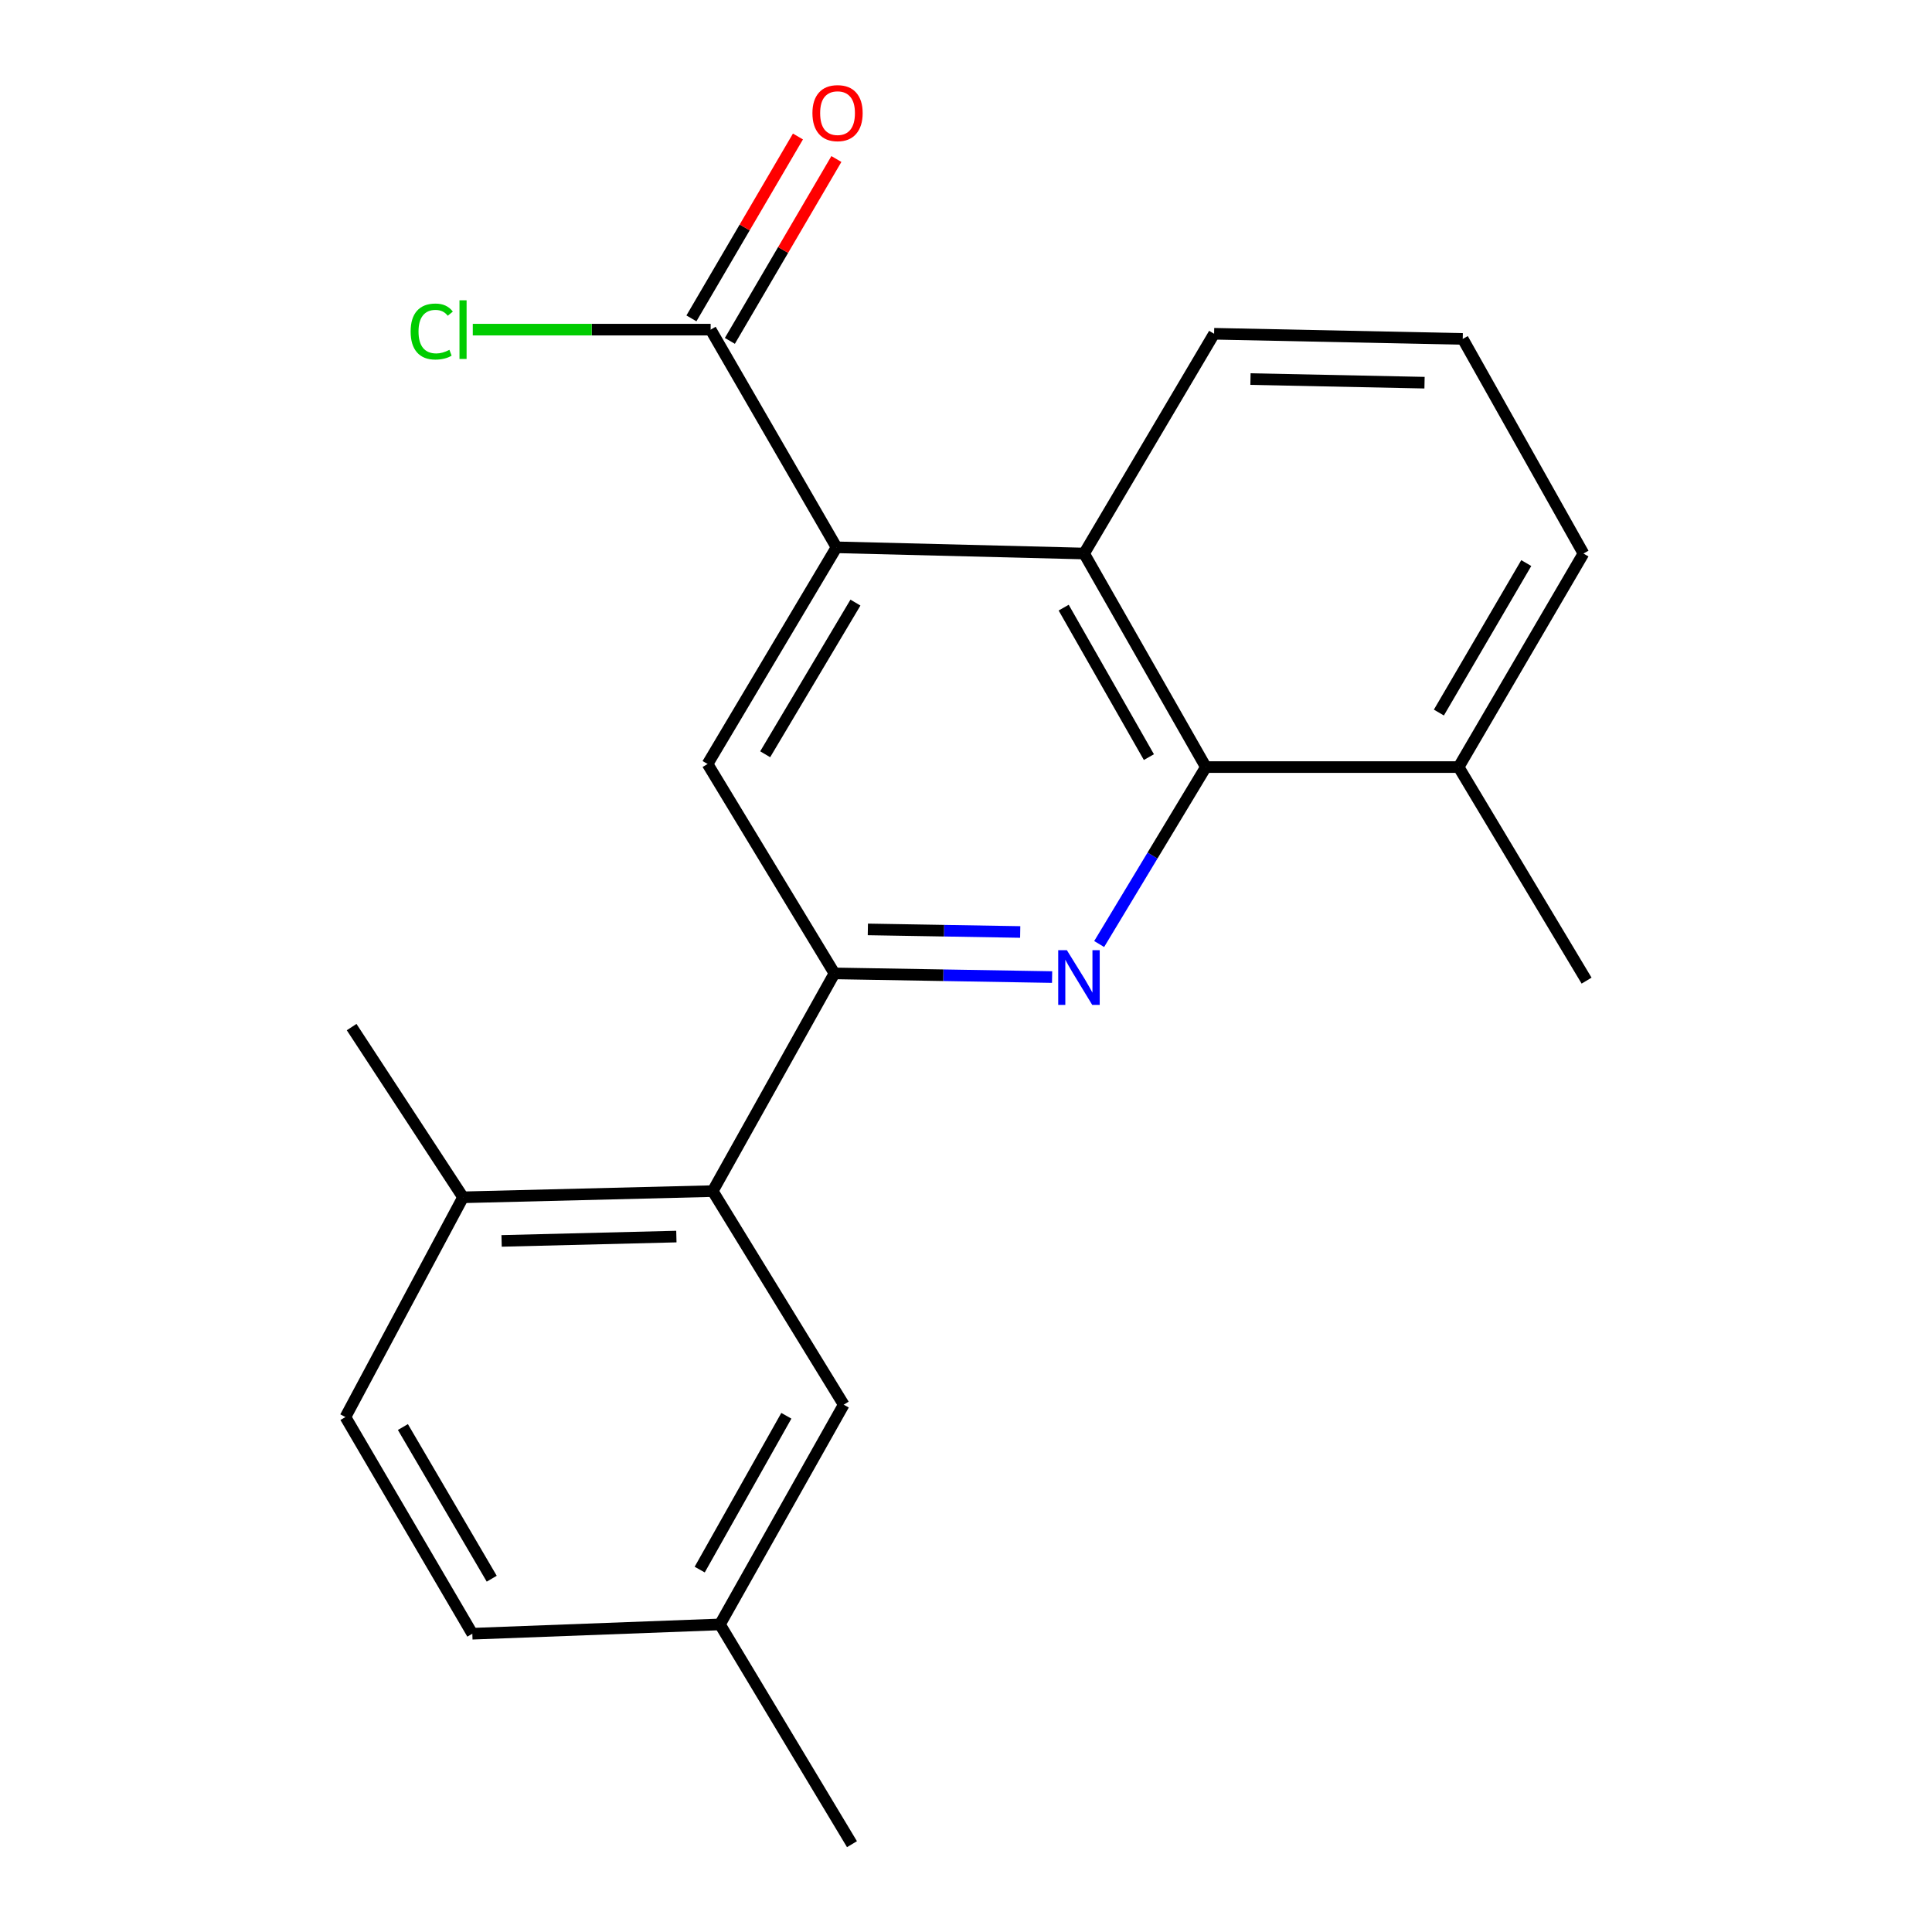 <?xml version='1.0' encoding='iso-8859-1'?>
<svg version='1.1' baseProfile='full'
              xmlns='http://www.w3.org/2000/svg'
                      xmlns:rdkit='http://www.rdkit.org/xml'
                      xmlns:xlink='http://www.w3.org/1999/xlink'
                  xml:space='preserve'
width='1000px' height='1000px' viewBox='0 0 1000 1000'>
<!-- END OF HEADER -->
<rect style='opacity:1.0;fill:#FFFFFF;stroke:none' width='1000' height='1000' x='0' y='0'> </rect>
<path class='bond-0' d='M 544.565,505.735 L 488.237,504.782' style='fill:none;fill-rule:evenodd;stroke:#0000FF;stroke-width:6px;stroke-linecap:butt;stroke-linejoin:miter;stroke-opacity:1' />
<path class='bond-0' d='M 488.237,504.782 L 431.91,503.83' style='fill:none;fill-rule:evenodd;stroke:#000000;stroke-width:6px;stroke-linecap:butt;stroke-linejoin:miter;stroke-opacity:1' />
<path class='bond-0' d='M 528.056,482.393 L 488.627,481.726' style='fill:none;fill-rule:evenodd;stroke:#0000FF;stroke-width:6px;stroke-linecap:butt;stroke-linejoin:miter;stroke-opacity:1' />
<path class='bond-0' d='M 488.627,481.726 L 449.198,481.06' style='fill:none;fill-rule:evenodd;stroke:#000000;stroke-width:6px;stroke-linecap:butt;stroke-linejoin:miter;stroke-opacity:1' />
<path class='bond-2' d='M 568.925,488.63 L 596.538,442.834' style='fill:none;fill-rule:evenodd;stroke:#0000FF;stroke-width:6px;stroke-linecap:butt;stroke-linejoin:miter;stroke-opacity:1' />
<path class='bond-2' d='M 596.538,442.834 L 624.151,397.038' style='fill:none;fill-rule:evenodd;stroke:#000000;stroke-width:6px;stroke-linecap:butt;stroke-linejoin:miter;stroke-opacity:1' />
<path class='bond-4' d='M 431.91,503.83 L 366.228,395.437' style='fill:none;fill-rule:evenodd;stroke:#000000;stroke-width:6px;stroke-linecap:butt;stroke-linejoin:miter;stroke-opacity:1' />
<path class='bond-5' d='M 431.91,503.83 L 368.905,616.515' style='fill:none;fill-rule:evenodd;stroke:#000000;stroke-width:6px;stroke-linecap:butt;stroke-linejoin:miter;stroke-opacity:1' />
<path class='bond-1' d='M 432.973,283.29 L 561.134,286.505' style='fill:none;fill-rule:evenodd;stroke:#000000;stroke-width:6px;stroke-linecap:butt;stroke-linejoin:miter;stroke-opacity:1' />
<path class='bond-6' d='M 432.973,283.29 L 367.829,170.617' style='fill:none;fill-rule:evenodd;stroke:#000000;stroke-width:6px;stroke-linecap:butt;stroke-linejoin:miter;stroke-opacity:1' />
<path class='bond-21' d='M 432.973,283.29 L 366.228,395.437' style='fill:none;fill-rule:evenodd;stroke:#000000;stroke-width:6px;stroke-linecap:butt;stroke-linejoin:miter;stroke-opacity:1' />
<path class='bond-21' d='M 442.777,311.905 L 396.055,390.408' style='fill:none;fill-rule:evenodd;stroke:#000000;stroke-width:6px;stroke-linecap:butt;stroke-linejoin:miter;stroke-opacity:1' />
<path class='bond-3' d='M 624.151,397.038 L 561.134,286.505' style='fill:none;fill-rule:evenodd;stroke:#000000;stroke-width:6px;stroke-linecap:butt;stroke-linejoin:miter;stroke-opacity:1' />
<path class='bond-3' d='M 594.666,391.879 L 550.554,314.506' style='fill:none;fill-rule:evenodd;stroke:#000000;stroke-width:6px;stroke-linecap:butt;stroke-linejoin:miter;stroke-opacity:1' />
<path class='bond-9' d='M 624.151,397.038 L 754.977,397.038' style='fill:none;fill-rule:evenodd;stroke:#000000;stroke-width:6px;stroke-linecap:butt;stroke-linejoin:miter;stroke-opacity:1' />
<path class='bond-15' d='M 561.134,286.505 L 628.417,172.757' style='fill:none;fill-rule:evenodd;stroke:#000000;stroke-width:6px;stroke-linecap:butt;stroke-linejoin:miter;stroke-opacity:1' />
<path class='bond-7' d='M 368.905,616.515 L 239.668,619.718' style='fill:none;fill-rule:evenodd;stroke:#000000;stroke-width:6px;stroke-linecap:butt;stroke-linejoin:miter;stroke-opacity:1' />
<path class='bond-7' d='M 350.091,640.049 L 259.625,642.29' style='fill:none;fill-rule:evenodd;stroke:#000000;stroke-width:6px;stroke-linecap:butt;stroke-linejoin:miter;stroke-opacity:1' />
<path class='bond-8' d='M 368.905,616.515 L 436.714,727.061' style='fill:none;fill-rule:evenodd;stroke:#000000;stroke-width:6px;stroke-linecap:butt;stroke-linejoin:miter;stroke-opacity:1' />
<path class='bond-10' d='M 377.778,176.444 L 405.346,129.375' style='fill:none;fill-rule:evenodd;stroke:#000000;stroke-width:6px;stroke-linecap:butt;stroke-linejoin:miter;stroke-opacity:1' />
<path class='bond-10' d='M 405.346,129.375 L 432.913,82.306' style='fill:none;fill-rule:evenodd;stroke:#FF0000;stroke-width:6px;stroke-linecap:butt;stroke-linejoin:miter;stroke-opacity:1' />
<path class='bond-10' d='M 357.88,164.79 L 385.447,117.721' style='fill:none;fill-rule:evenodd;stroke:#000000;stroke-width:6px;stroke-linecap:butt;stroke-linejoin:miter;stroke-opacity:1' />
<path class='bond-10' d='M 385.447,117.721 L 413.015,70.652' style='fill:none;fill-rule:evenodd;stroke:#FF0000;stroke-width:6px;stroke-linecap:butt;stroke-linejoin:miter;stroke-opacity:1' />
<path class='bond-12' d='M 367.829,170.617 L 306.271,170.617' style='fill:none;fill-rule:evenodd;stroke:#000000;stroke-width:6px;stroke-linecap:butt;stroke-linejoin:miter;stroke-opacity:1' />
<path class='bond-12' d='M 306.271,170.617 L 244.713,170.617' style='fill:none;fill-rule:evenodd;stroke:#00CC00;stroke-width:6px;stroke-linecap:butt;stroke-linejoin:miter;stroke-opacity:1' />
<path class='bond-11' d='M 239.668,619.718 L 178.791,733.467' style='fill:none;fill-rule:evenodd;stroke:#000000;stroke-width:6px;stroke-linecap:butt;stroke-linejoin:miter;stroke-opacity:1' />
<path class='bond-18' d='M 239.668,619.718 L 182.006,531.617' style='fill:none;fill-rule:evenodd;stroke:#000000;stroke-width:6px;stroke-linecap:butt;stroke-linejoin:miter;stroke-opacity:1' />
<path class='bond-13' d='M 436.714,727.061 L 372.646,840.797' style='fill:none;fill-rule:evenodd;stroke:#000000;stroke-width:6px;stroke-linecap:butt;stroke-linejoin:miter;stroke-opacity:1' />
<path class='bond-13' d='M 407.012,732.804 L 362.165,812.419' style='fill:none;fill-rule:evenodd;stroke:#000000;stroke-width:6px;stroke-linecap:butt;stroke-linejoin:miter;stroke-opacity:1' />
<path class='bond-17' d='M 754.977,397.038 L 819.595,286.505' style='fill:none;fill-rule:evenodd;stroke:#000000;stroke-width:6px;stroke-linecap:butt;stroke-linejoin:miter;stroke-opacity:1' />
<path class='bond-17' d='M 744.762,368.82 L 789.995,291.447' style='fill:none;fill-rule:evenodd;stroke:#000000;stroke-width:6px;stroke-linecap:butt;stroke-linejoin:miter;stroke-opacity:1' />
<path class='bond-19' d='M 754.977,397.038 L 821.209,507.571' style='fill:none;fill-rule:evenodd;stroke:#000000;stroke-width:6px;stroke-linecap:butt;stroke-linejoin:miter;stroke-opacity:1' />
<path class='bond-23' d='M 178.791,733.467 L 244.473,845.614' style='fill:none;fill-rule:evenodd;stroke:#000000;stroke-width:6px;stroke-linecap:butt;stroke-linejoin:miter;stroke-opacity:1' />
<path class='bond-23' d='M 208.541,738.635 L 254.519,817.138' style='fill:none;fill-rule:evenodd;stroke:#000000;stroke-width:6px;stroke-linecap:butt;stroke-linejoin:miter;stroke-opacity:1' />
<path class='bond-14' d='M 372.646,840.797 L 244.473,845.614' style='fill:none;fill-rule:evenodd;stroke:#000000;stroke-width:6px;stroke-linecap:butt;stroke-linejoin:miter;stroke-opacity:1' />
<path class='bond-20' d='M 372.646,840.797 L 440.98,954.545' style='fill:none;fill-rule:evenodd;stroke:#000000;stroke-width:6px;stroke-linecap:butt;stroke-linejoin:miter;stroke-opacity:1' />
<path class='bond-22' d='M 628.417,172.757 L 757.116,175.421' style='fill:none;fill-rule:evenodd;stroke:#000000;stroke-width:6px;stroke-linecap:butt;stroke-linejoin:miter;stroke-opacity:1' />
<path class='bond-22' d='M 647.245,196.211 L 737.334,198.076' style='fill:none;fill-rule:evenodd;stroke:#000000;stroke-width:6px;stroke-linecap:butt;stroke-linejoin:miter;stroke-opacity:1' />
<path class='bond-16' d='M 757.116,175.421 L 819.595,286.505' style='fill:none;fill-rule:evenodd;stroke:#000000;stroke-width:6px;stroke-linecap:butt;stroke-linejoin:miter;stroke-opacity:1' />
<path  class='atom-0' d='M 552.209 491.81
L 561.489 506.81
Q 562.409 508.29, 563.889 510.97
Q 565.369 513.65, 565.449 513.81
L 565.449 491.81
L 569.209 491.81
L 569.209 520.13
L 565.329 520.13
L 555.369 503.73
Q 554.209 501.81, 552.969 499.61
Q 551.769 497.41, 551.409 496.73
L 551.409 520.13
L 547.729 520.13
L 547.729 491.81
L 552.209 491.81
' fill='#0000FF'/>
<path  class='atom-11' d='M 420.511 58.55
Q 420.511 51.75, 423.871 47.95
Q 427.231 44.15, 433.511 44.15
Q 439.791 44.15, 443.151 47.95
Q 446.511 51.75, 446.511 58.55
Q 446.511 65.43, 443.111 69.35
Q 439.711 73.23, 433.511 73.23
Q 427.271 73.23, 423.871 69.35
Q 420.511 65.47, 420.511 58.55
M 433.511 70.03
Q 437.831 70.03, 440.151 67.15
Q 442.511 64.23, 442.511 58.55
Q 442.511 52.99, 440.151 50.19
Q 437.831 47.35, 433.511 47.35
Q 429.191 47.35, 426.831 50.15
Q 424.511 52.95, 424.511 58.55
Q 424.511 64.27, 426.831 67.15
Q 429.191 70.03, 433.511 70.03
' fill='#FF0000'/>
<path  class='atom-13' d='M 212.548 171.597
Q 212.548 164.557, 215.828 160.877
Q 219.148 157.157, 225.428 157.157
Q 231.268 157.157, 234.388 161.277
L 231.748 163.437
Q 229.468 160.437, 225.428 160.437
Q 221.148 160.437, 218.868 163.317
Q 216.628 166.157, 216.628 171.597
Q 216.628 177.197, 218.948 180.077
Q 221.308 182.957, 225.868 182.957
Q 228.988 182.957, 232.628 181.077
L 233.748 184.077
Q 232.268 185.037, 230.028 185.597
Q 227.788 186.157, 225.308 186.157
Q 219.148 186.157, 215.828 182.397
Q 212.548 178.637, 212.548 171.597
' fill='#00CC00'/>
<path  class='atom-13' d='M 237.828 155.437
L 241.508 155.437
L 241.508 185.797
L 237.828 185.797
L 237.828 155.437
' fill='#00CC00'/>
</svg>
